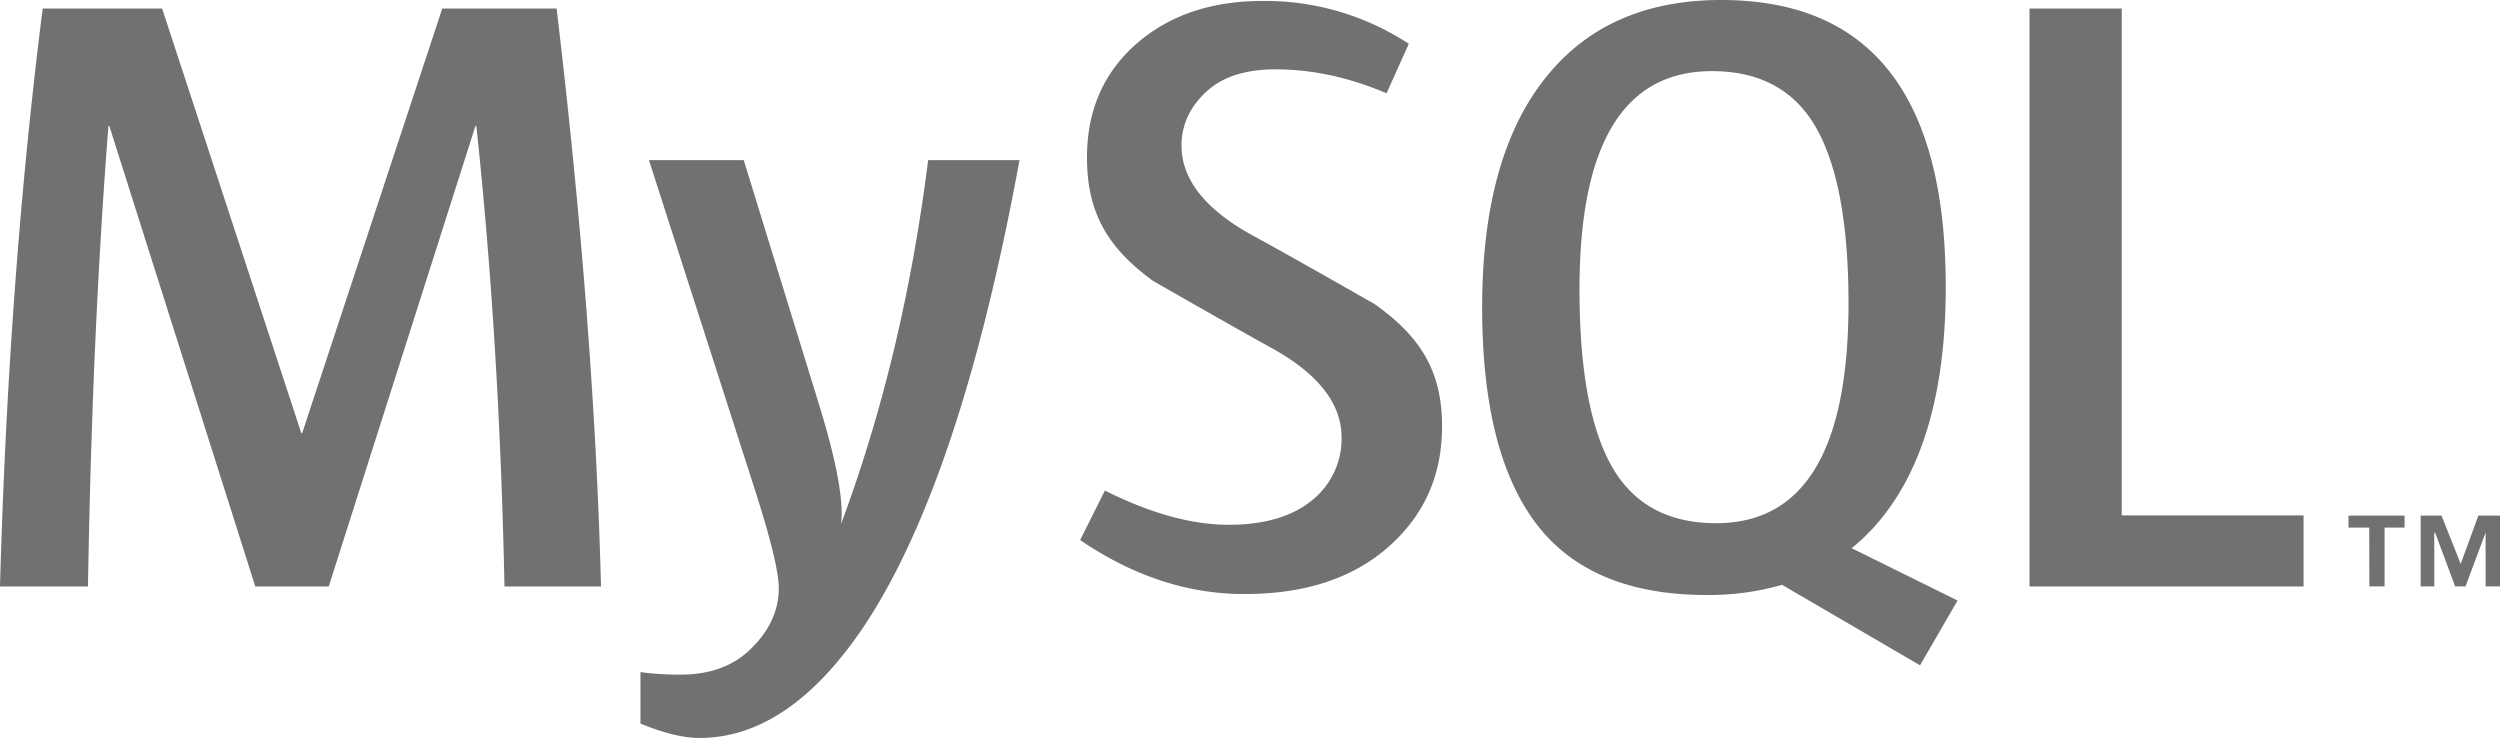 <svg xmlns="http://www.w3.org/2000/svg" viewBox="0 0 983.62 290.35"><defs><style>.cls-1{fill:#717171;}</style></defs><g id="Ebene_2" data-name="Ebene 2"><g id="svg3464"><path id="path3414" class="cls-1" d="M401.13,63Q377.94,189.13,340,246.3q-29.57,44.06-64.83,44.05-9.4,0-23.18-5.65V264.43a109.53,109.53,0,0,0,15.79,1q16.46,0,26.54-9.11,12.09-11.1,12.09-24.92,0-9.43-9.4-38.73L255.33,63h37.29l29.89,97q10.08,33,8.4,46.16Q355.43,140.47,365.18,63h35.95M236.49,230.74h-38q-2-96.35-11.08-181.21h-.34L129.34,230.74h-28.9L43,49.53h-.33Q36.27,131,34.61,230.74H0Q3.36,109.48,16.79,3.37h47l54.76,167.07h.33L174,3.37h45q14.79,124.28,17.47,227.37"/><path id="path3420" class="cls-1" d="M906.33,230.74H798.51V3.37h36.28v199.4h71.54v28m-271.1-45.48q-13.77-22.23-13.78-71.4,0-85.87,52.07-85.9,27.21,0,40,20.54,13.75,22.25,13.77,70.74,0,86.57-52.07,86.58-27.21,0-40-20.56m135,51-41.68-20.61A78.06,78.06,0,0,0,739,205.46q26.55-31.29,26.55-92.61Q765.57,0,677.22,0,633.89,0,609.7,28.64,583.14,60,583.15,120.93q0,60,23.51,87.91,21.44,25.26,64.81,25.26a104.35,104.35,0,0,0,29.68-4l54.28,31.67,14.8-25.56m-202.85-68.5q0,28.92-21.15,47.5t-56.75,18.51q-33.27,0-64.5-21.23L434.72,193q26.88,13.47,48.7,13.47c13.66,0,24.34-3.05,32.08-9.07a31,31,0,0,0,12.34-25.25c0-13.5-9.39-25-26.62-34.72-15.91-8.76-47.69-27-47.69-27C436.3,97.78,427.67,84.26,427.67,62q0-27.63,19.3-44.63t49.89-17a103.08,103.08,0,0,1,57.43,16.86L545.54,36.7q-22.14-9.41-43.65-9.42-17.44,0-26.86,8.44c-6.28,5.59-10.17,12.78-10.17,21.54,0,13.47,9.6,25.15,27.31,35,16.1,8.75,48.67,27.38,48.67,27.38,17.71,12.57,26.54,26,26.54,48.06"/><path id="path3422" class="cls-1" d="M932.21,230.72h6V207.59h7.87v-4.73H924v4.73h8.17Zm45.75,0h5.66V202.86H975.1l-6.94,19-7.55-19H952.4v27.86h5.36v-21.2h.31l7.9,21.2h4.09l7.9-21.2v21.2"/></g></g></svg>